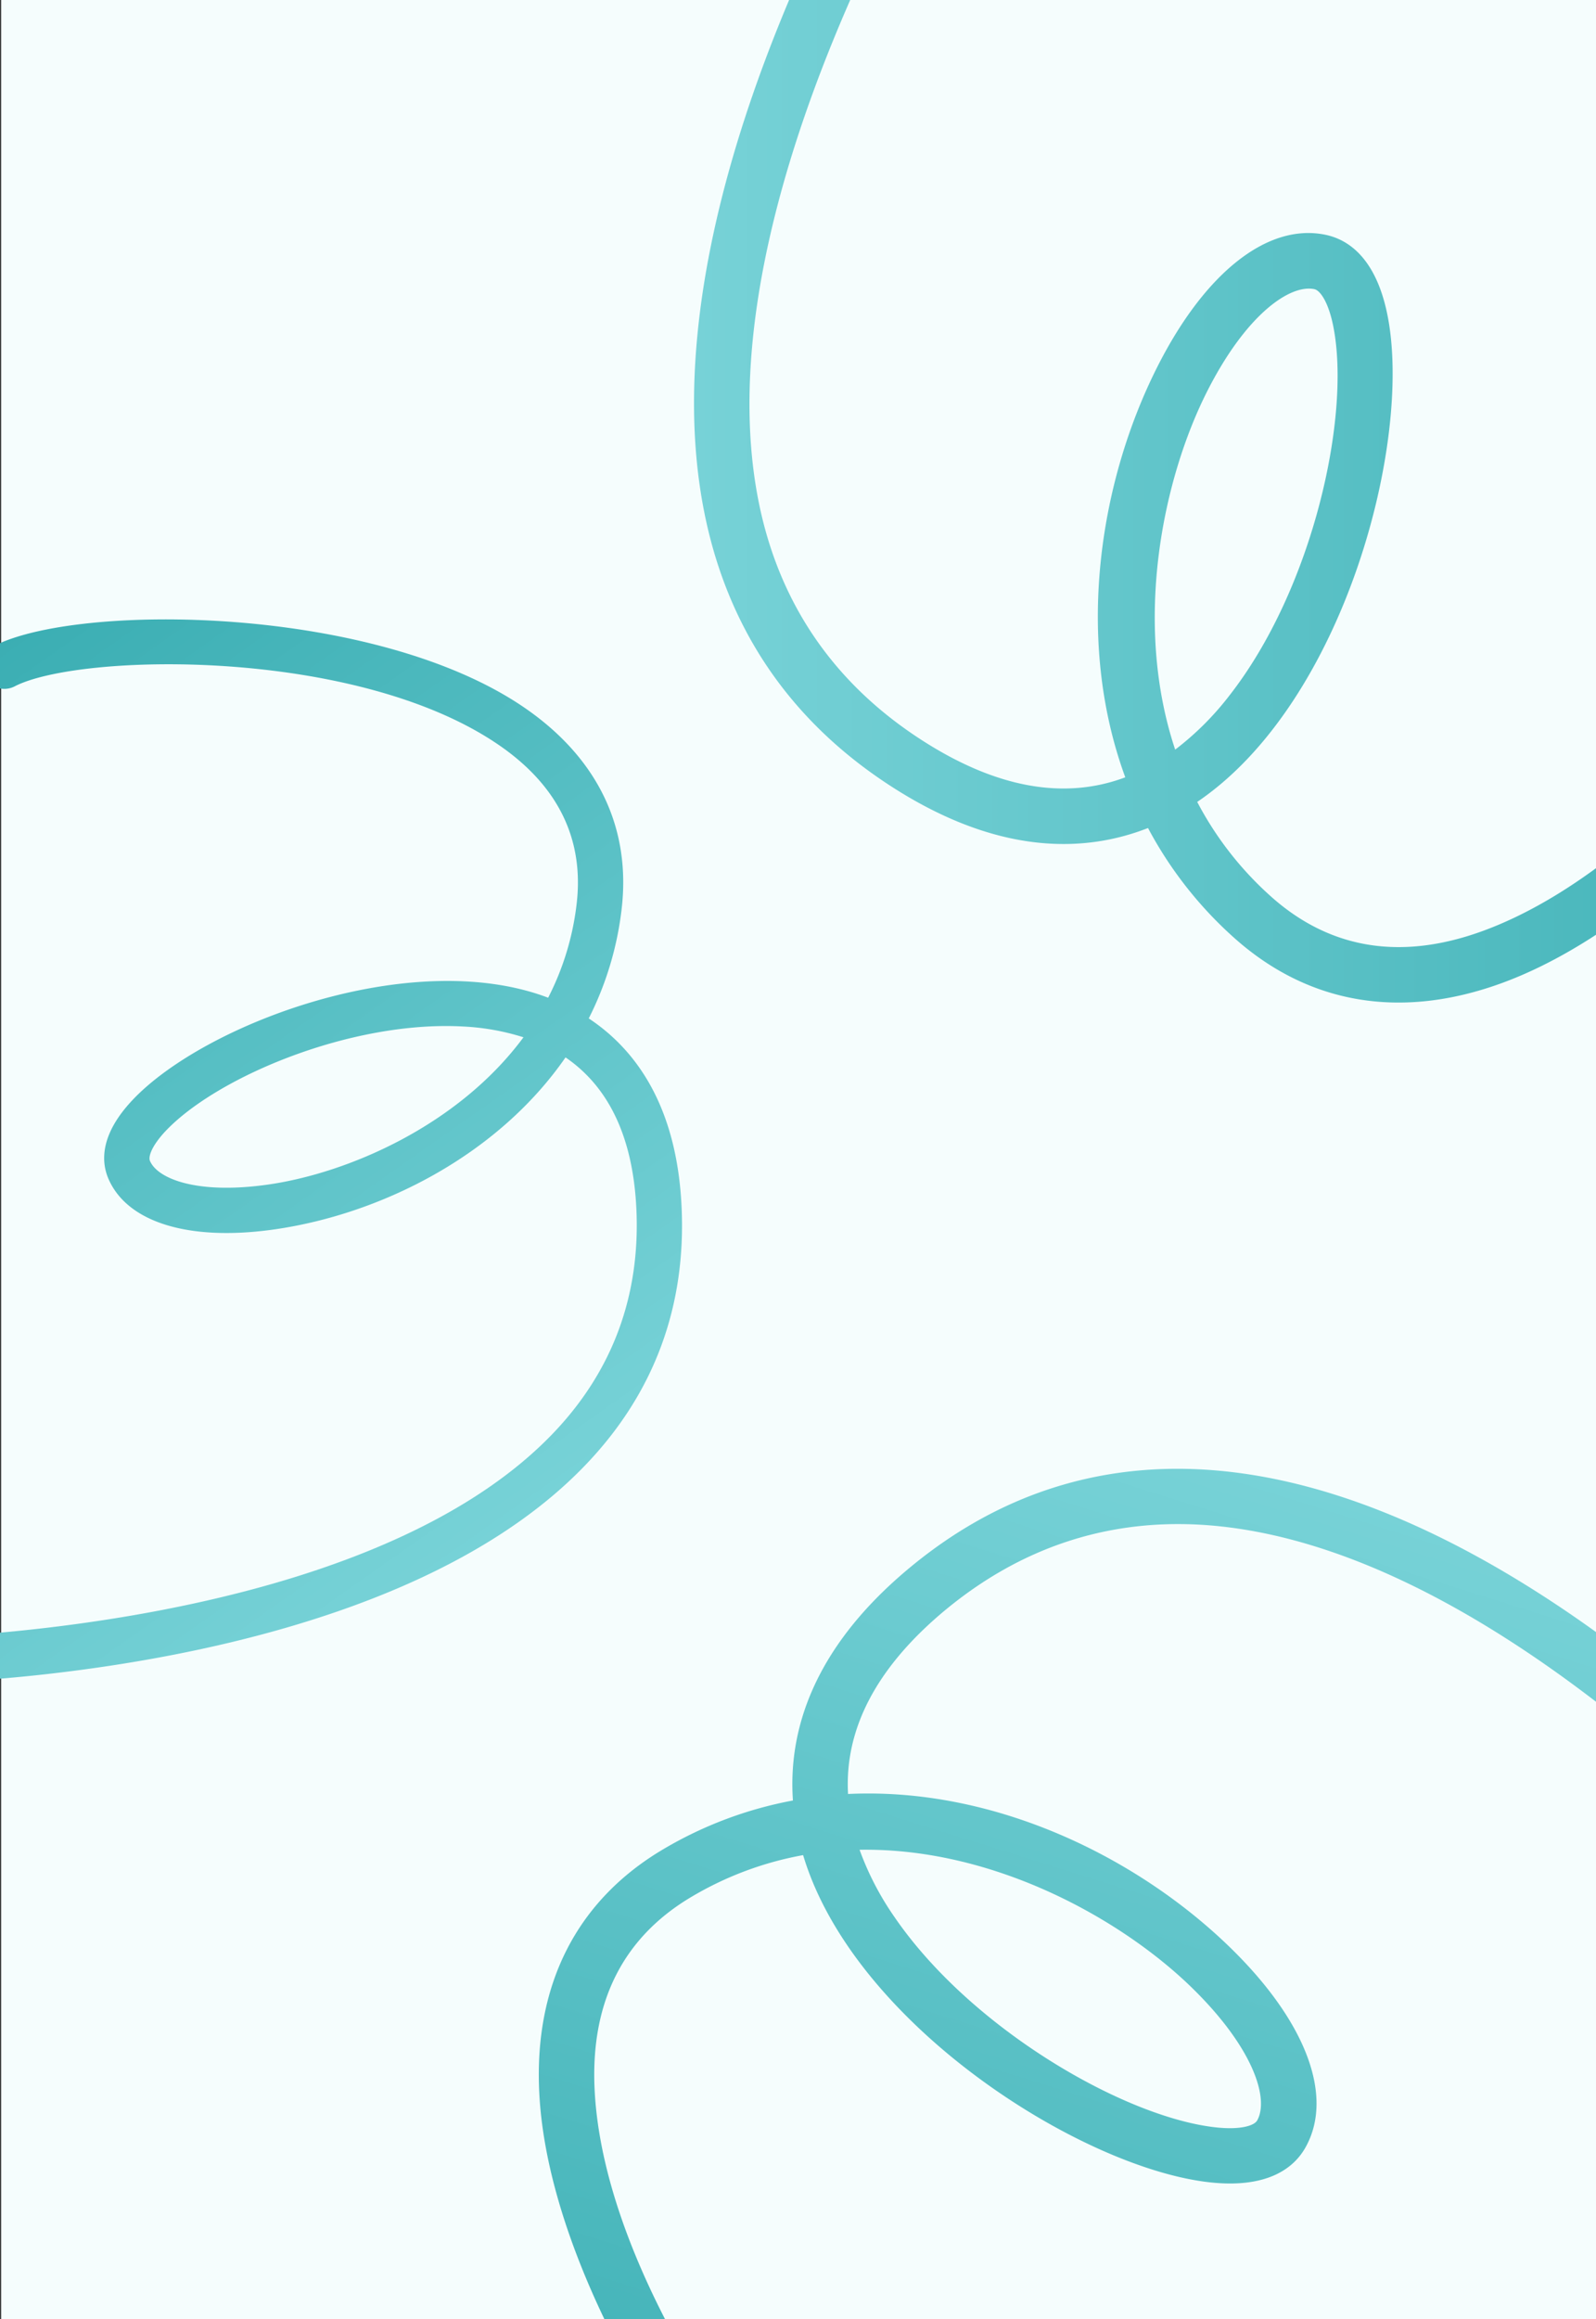 <svg id="Layer_1" data-name="Layer 1" xmlns="http://www.w3.org/2000/svg" xmlns:xlink="http://www.w3.org/1999/xlink" viewBox="0 0 705 1024"><rect x="0" y="0" width="705" height="1024" fill="#333333" stroke="none"/><defs><style>.cls-1{fill:#f5fdfd;}.cls-2{fill:url(#linear-gradient);}.cls-3{fill:url(#linear-gradient-2);}.cls-4{fill:url(#linear-gradient-3);}</style><linearGradient id="linear-gradient" x1="306.61" y1="146.32" x2="856.45" y2="146.32" gradientUnits="userSpaceOnUse"><stop offset="0" stop-color="#77d2d7"/><stop offset="0.79" stop-color="#48b6bb"/><stop offset="1" stop-color="#3baeb3"/></linearGradient><linearGradient id="linear-gradient-2" x1="426.85" y1="648.26" x2="976.69" y2="648.26" gradientTransform="translate(1365.81 455.95) rotate(107.41)" xlink:href="#linear-gradient"/><linearGradient id="linear-gradient-3" x1="53.82" y1="1458.65" x2="503.64" y2="1458.65" gradientTransform="translate(-954.28 1570.48) rotate(-125.13)" xlink:href="#linear-gradient"/></defs><title>everpro illustration</title><rect class="cls-1" x="0.5" y="-11" width="741" height="1051"/><path class="cls-2" d="M427.62-145.42a12.24,12.24,0,0,1,16.61-2.45,12.24,12.24,0,0,1,3,17c-1.43,2-141.62,205.47-112.08,352.58,9.07,45.13,33.65,80.72,73.08,105.76,32.31,20.53,62.1,25.79,88.84,15.75-22.25-60.6-11.75-130.15,14.35-181.62,21.08-41.55,48.76-63.2,74.09-57.93,9.64,2,22.22,9.78,27.37,35.46,11.18,55.65-18.92,170.22-83.36,214.49l-.68.46a148.14,148.14,0,0,0,32.25,41.46c26.13,23.55,57.74,28.77,94,15.49,88.1-32.28,171.7-156.92,177-195.75a12.24,12.24,0,1,1,24.26,3.29c-6.8,50.17-100.34,181.57-192.8,215.45-44.78,16.41-85.86,9.4-118.8-20.29a175.15,175.15,0,0,1-37.64-48.12c-27.49,10.78-65.22,12.22-112-17.47-45.29-28.77-73.53-69.7-83.95-121.66-31.58-157.38,110-362.69,116-371.35C427.33-145,427.47-145.23,427.62-145.42Zm115.07,453c37.29-47.32,54.19-124,46.24-163.6-2.11-10.5-5.72-15.76-8.36-16.31-10.64-2.22-30,10.95-47.27,45-19.53,38.53-33,101.89-14.19,158.32A128.43,128.43,0,0,0,542.69,307.59Z"/><path class="cls-3" d="M861.69,872a12.24,12.24,0,0,1-19.8,14.39c-1.52-2-153.68-196.6-302.89-212.44-45.77-4.85-87.09,8-122.78,38.08C387,736.75,373,763.6,374.61,792.12c64.48-3.09,127.71,27.73,169,68,33.34,32.54,45.71,65.44,33.1,88-4.79,8.6-16,18.27-42,15.51-56.44-6-156.76-69-179.71-143.73-.09-.26-.16-.52-.24-.78a147.94,147.94,0,0,0-49.21,18.36c-30.29,17.89-44.73,46.49-42.9,85,4.44,93.72,98.35,210.79,133.83,227.42a12.24,12.24,0,0,1-10.4,22.17c-45.84-21.5-143.23-150.07-147.89-248.43C235.91,876.1,254.9,839,293.08,816.46A175.13,175.13,0,0,1,350.26,795c-2.06-29.47,7.86-65.89,50.17-101.6,41-34.6,88.51-49.3,141.2-43.7,159.62,17,313.18,213.44,319.64,221.8C861.41,871.64,861.56,871.84,861.69,872ZM395,846.28C429,896,497.13,935.1,537.27,939.35c10.66,1.13,16.76-.74,18.07-3.09,5.31-9.49-1.48-31.88-28.83-58.58-30.91-30.17-87.35-61.94-146.81-60.92A128.22,128.22,0,0,0,395,846.28Z"/><path class="cls-4" d="M-44.46,743.48a10,10,0,0,1-9.46-10,10,10,0,0,1,10-10.06c2,0,204.14-2,288.66-91,25.93-27.31,38.17-60.51,36.36-98.68-1.48-31.28-12-53.69-31.29-66.85-30.06,43.41-81.54,69.13-128.27,75.9-37.72,5.45-65.24-2.88-73.64-22.3-3.19-7.4-3.91-19.48,10.85-35,32-33.67,122.8-67.47,182.75-45.19l.63.24a121.06,121.06,0,0,0,12.55-41.1c3.46-28.57-7.93-52.18-33.87-70.17C157.71,285.55,35,288.29,6.5,303.05a10,10,0,0,1-9.22-17.78C34.05,266.2,166,266.93,232.2,312.84c32.06,22.24,46.71,53,42.34,89a143.25,143.25,0,0,1-14.47,47.84c20.15,13.32,38.87,37.88,41,83.13,2.07,43.84-12,82-41.87,113.44C168.77,741.51-35.22,743.46-43.86,743.5ZM204.46,453.24C155.25,450.56,96,475.36,73.24,499.31c-6,6.36-7.85,11.25-7,13.28,3.52,8.16,21.44,14.89,52.39,10.42,35-5.06,83.68-25.91,112.61-65A105,105,0,0,0,204.46,453.24Z"/></svg>